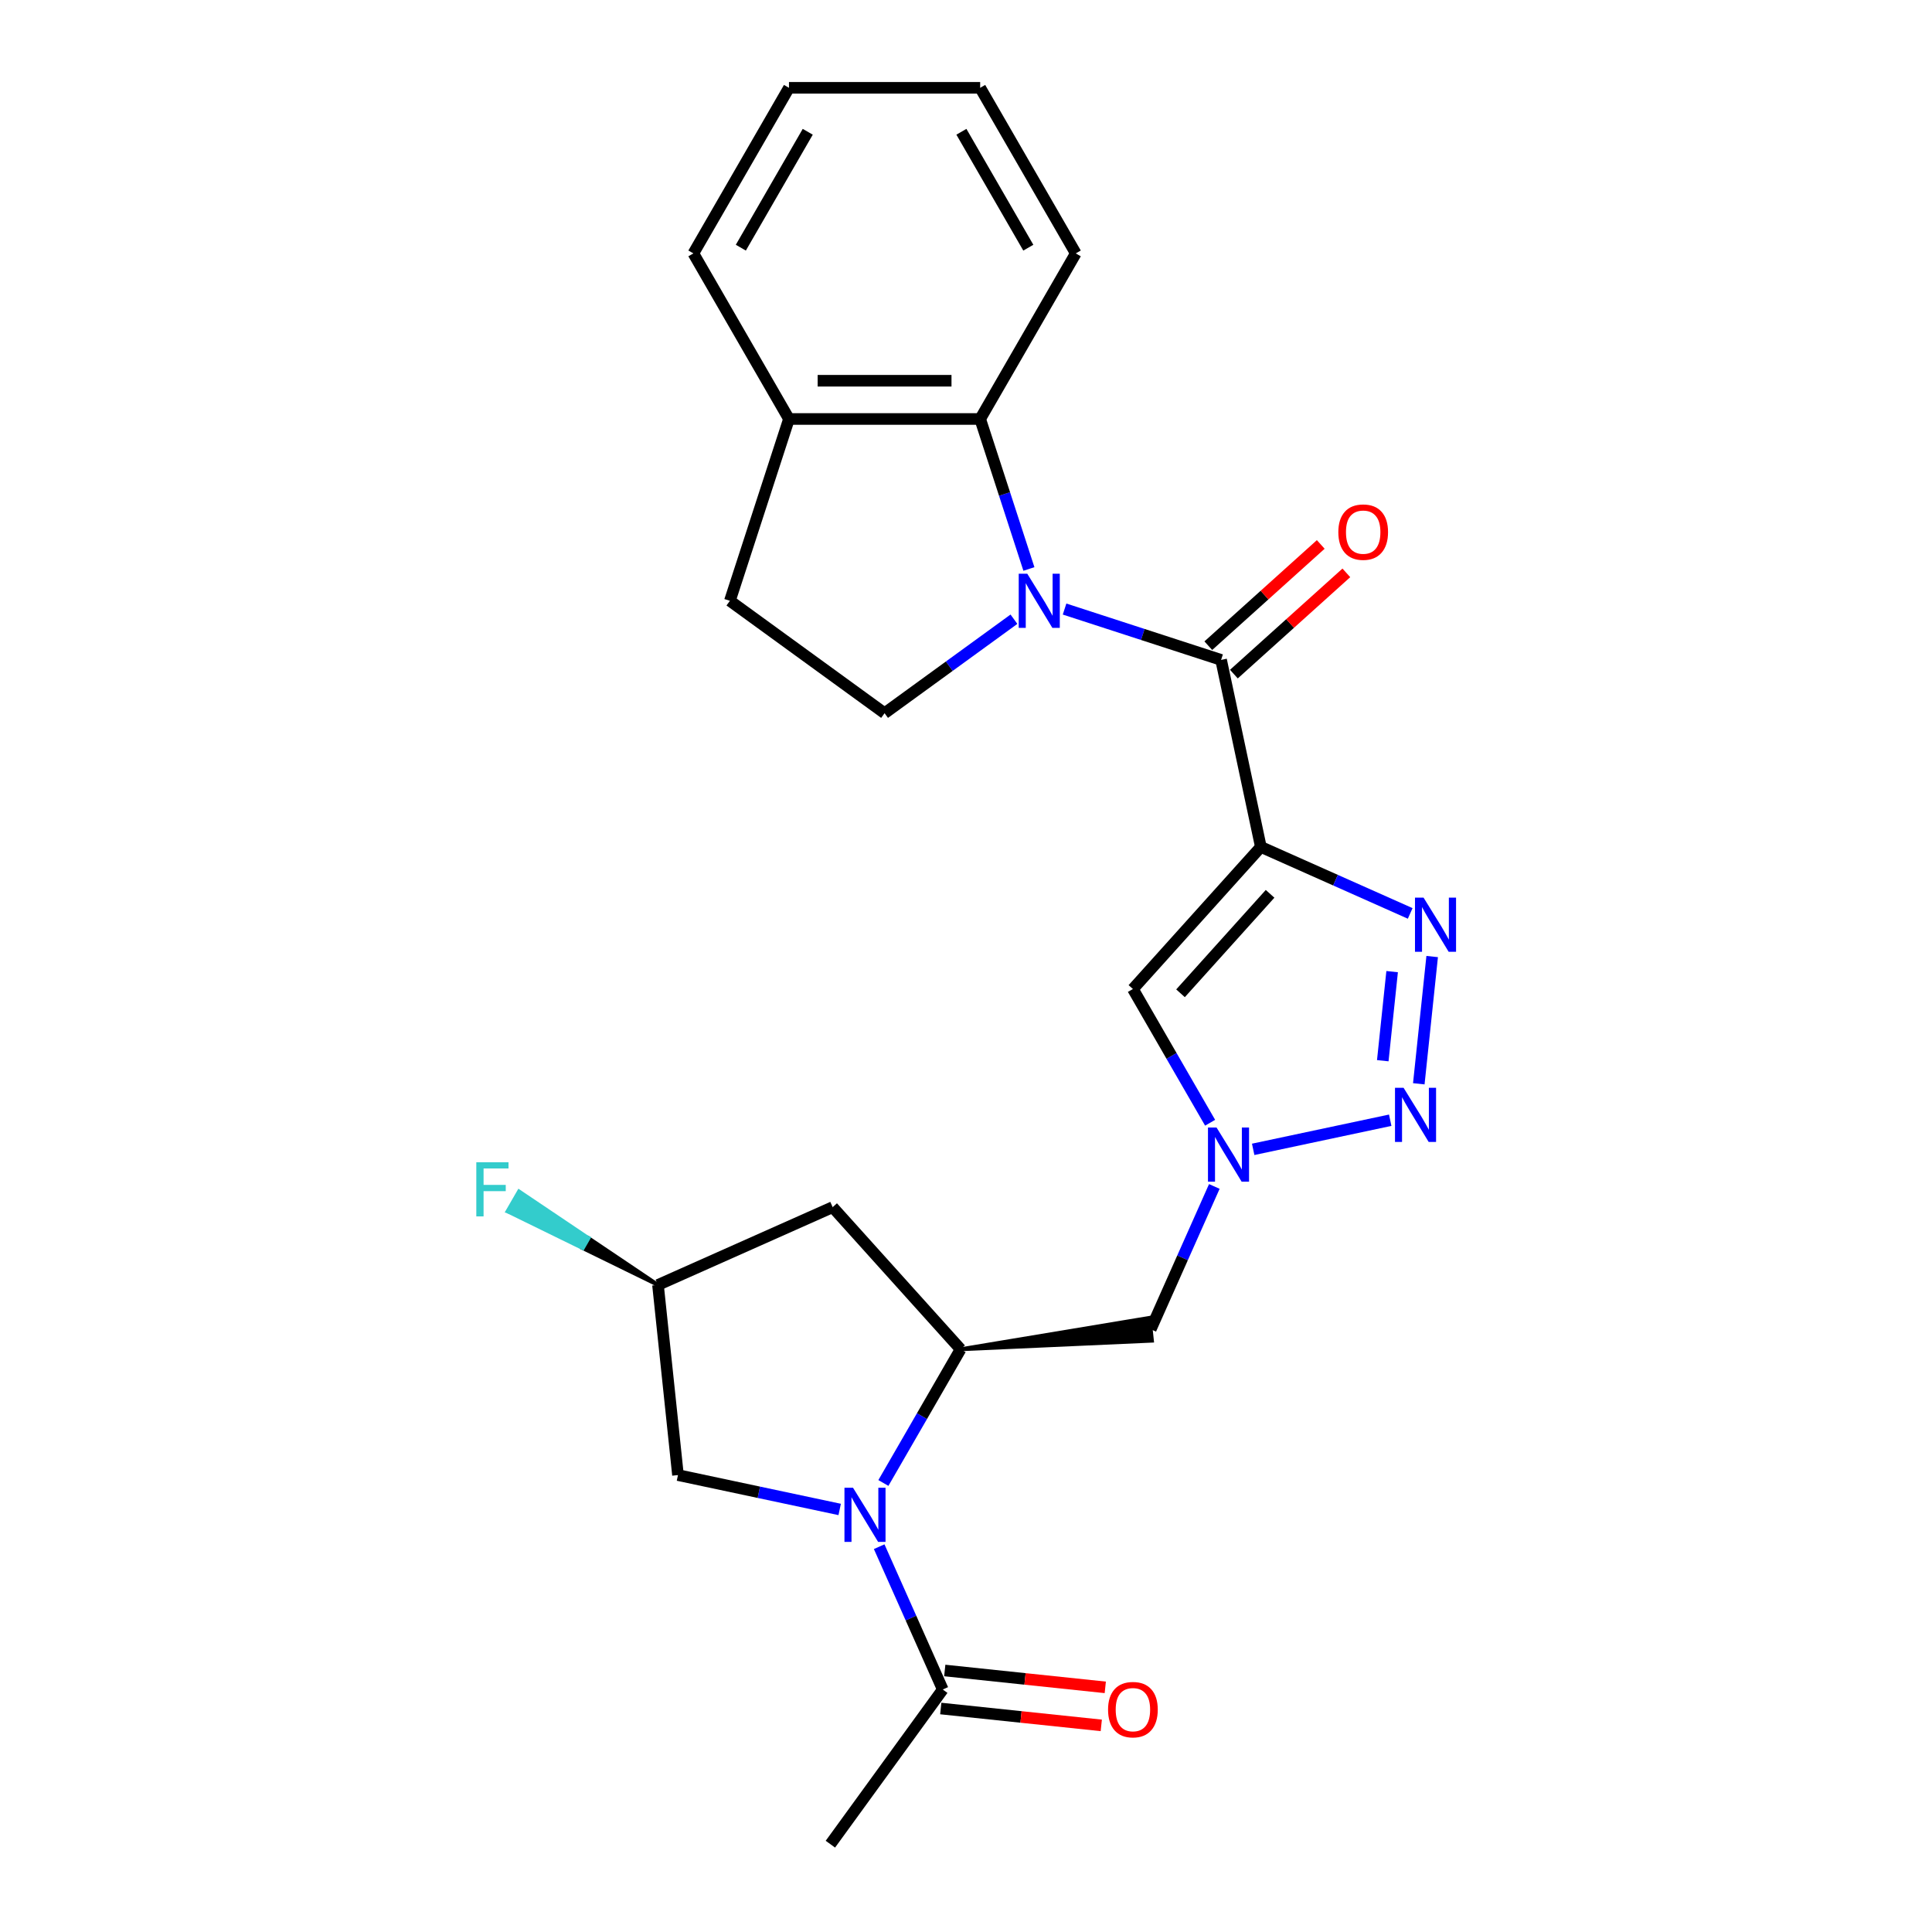 <?xml version='1.0' encoding='iso-8859-1'?>
<svg version='1.1' baseProfile='full'
              xmlns='http://www.w3.org/2000/svg'
                      xmlns:rdkit='http://www.rdkit.org/xml'
                      xmlns:xlink='http://www.w3.org/1999/xlink'
                  xml:space='preserve'
width='1000px' height='1000px' viewBox='0 0 1000 1000'>
<!-- END OF HEADER -->
<rect style='opacity:1.0;fill:#FFFFFF;stroke:none' width='1000' height='1000' x='0' y='0'> </rect>
<path class='bond-1' d='M 652.614,438.367 L 632.038,341.566' style='fill:none;fill-rule:evenodd;stroke:#000000;stroke-width:6px;stroke-linecap:butt;stroke-linejoin:miter;stroke-opacity:1' />
<path class='bond-2' d='M 652.614,438.367 L 691.266,455.577' style='fill:none;fill-rule:evenodd;stroke:#000000;stroke-width:6px;stroke-linecap:butt;stroke-linejoin:miter;stroke-opacity:1' />
<path class='bond-2' d='M 691.266,455.577 L 729.919,472.786' style='fill:none;fill-rule:evenodd;stroke:#0000FF;stroke-width:6px;stroke-linecap:butt;stroke-linejoin:miter;stroke-opacity:1' />
<path class='bond-6' d='M 652.614,438.367 L 586.394,511.912' style='fill:none;fill-rule:evenodd;stroke:#000000;stroke-width:6px;stroke-linecap:butt;stroke-linejoin:miter;stroke-opacity:1' />
<path class='bond-6' d='M 657.39,462.643 L 611.036,514.124' style='fill:none;fill-rule:evenodd;stroke:#000000;stroke-width:6px;stroke-linecap:butt;stroke-linejoin:miter;stroke-opacity:1' />
<path class='bond-0' d='M 551.021,315.242 L 591.529,328.404' style='fill:none;fill-rule:evenodd;stroke:#0000FF;stroke-width:6px;stroke-linecap:butt;stroke-linejoin:miter;stroke-opacity:1' />
<path class='bond-0' d='M 591.529,328.404 L 632.038,341.566' style='fill:none;fill-rule:evenodd;stroke:#000000;stroke-width:6px;stroke-linecap:butt;stroke-linejoin:miter;stroke-opacity:1' />
<path class='bond-8' d='M 532.561,294.497 L 519.949,255.681' style='fill:none;fill-rule:evenodd;stroke:#0000FF;stroke-width:6px;stroke-linecap:butt;stroke-linejoin:miter;stroke-opacity:1' />
<path class='bond-8' d='M 519.949,255.681 L 507.336,216.865' style='fill:none;fill-rule:evenodd;stroke:#000000;stroke-width:6px;stroke-linecap:butt;stroke-linejoin:miter;stroke-opacity:1' />
<path class='bond-11' d='M 524.815,320.505 L 491.335,344.829' style='fill:none;fill-rule:evenodd;stroke:#0000FF;stroke-width:6px;stroke-linecap:butt;stroke-linejoin:miter;stroke-opacity:1' />
<path class='bond-11' d='M 491.335,344.829 L 457.854,369.154' style='fill:none;fill-rule:evenodd;stroke:#000000;stroke-width:6px;stroke-linecap:butt;stroke-linejoin:miter;stroke-opacity:1' />
<path class='bond-14' d='M 638.66,348.921 L 667.762,322.717' style='fill:none;fill-rule:evenodd;stroke:#000000;stroke-width:6px;stroke-linecap:butt;stroke-linejoin:miter;stroke-opacity:1' />
<path class='bond-14' d='M 667.762,322.717 L 696.865,296.513' style='fill:none;fill-rule:evenodd;stroke:#FF0000;stroke-width:6px;stroke-linecap:butt;stroke-linejoin:miter;stroke-opacity:1' />
<path class='bond-14' d='M 625.416,334.212 L 654.518,308.008' style='fill:none;fill-rule:evenodd;stroke:#000000;stroke-width:6px;stroke-linecap:butt;stroke-linejoin:miter;stroke-opacity:1' />
<path class='bond-14' d='M 654.518,308.008 L 683.621,281.804' style='fill:none;fill-rule:evenodd;stroke:#FF0000;stroke-width:6px;stroke-linecap:butt;stroke-linejoin:miter;stroke-opacity:1' />
<path class='bond-4' d='M 741.289,495.107 L 734.366,560.968' style='fill:none;fill-rule:evenodd;stroke:#0000FF;stroke-width:6px;stroke-linecap:butt;stroke-linejoin:miter;stroke-opacity:1' />
<path class='bond-4' d='M 720.566,502.917 L 715.72,549.02' style='fill:none;fill-rule:evenodd;stroke:#0000FF;stroke-width:6px;stroke-linecap:butt;stroke-linejoin:miter;stroke-opacity:1' />
<path class='bond-3' d='M 457.239,767.587 L 477.221,732.978' style='fill:none;fill-rule:evenodd;stroke:#0000FF;stroke-width:6px;stroke-linecap:butt;stroke-linejoin:miter;stroke-opacity:1' />
<path class='bond-3' d='M 477.221,732.978 L 497.202,698.369' style='fill:none;fill-rule:evenodd;stroke:#000000;stroke-width:6px;stroke-linecap:butt;stroke-linejoin:miter;stroke-opacity:1' />
<path class='bond-9' d='M 455.061,800.562 L 471.517,837.522' style='fill:none;fill-rule:evenodd;stroke:#0000FF;stroke-width:6px;stroke-linecap:butt;stroke-linejoin:miter;stroke-opacity:1' />
<path class='bond-9' d='M 471.517,837.522 L 487.972,874.482' style='fill:none;fill-rule:evenodd;stroke:#000000;stroke-width:6px;stroke-linecap:butt;stroke-linejoin:miter;stroke-opacity:1' />
<path class='bond-13' d='M 434.617,781.289 L 392.768,772.394' style='fill:none;fill-rule:evenodd;stroke:#0000FF;stroke-width:6px;stroke-linecap:butt;stroke-linejoin:miter;stroke-opacity:1' />
<path class='bond-13' d='M 392.768,772.394 L 350.919,763.499' style='fill:none;fill-rule:evenodd;stroke:#000000;stroke-width:6px;stroke-linecap:butt;stroke-linejoin:miter;stroke-opacity:1' />
<path class='bond-25' d='M 719.574,579.826 L 648.644,594.903' style='fill:none;fill-rule:evenodd;stroke:#0000FF;stroke-width:6px;stroke-linecap:butt;stroke-linejoin:miter;stroke-opacity:1' />
<path class='bond-5' d='M 626.357,581.129 L 606.375,546.521' style='fill:none;fill-rule:evenodd;stroke:#0000FF;stroke-width:6px;stroke-linecap:butt;stroke-linejoin:miter;stroke-opacity:1' />
<path class='bond-5' d='M 606.375,546.521 L 586.394,511.912' style='fill:none;fill-rule:evenodd;stroke:#000000;stroke-width:6px;stroke-linecap:butt;stroke-linejoin:miter;stroke-opacity:1' />
<path class='bond-10' d='M 628.535,614.104 L 612.079,651.064' style='fill:none;fill-rule:evenodd;stroke:#0000FF;stroke-width:6px;stroke-linecap:butt;stroke-linejoin:miter;stroke-opacity:1' />
<path class='bond-10' d='M 612.079,651.064 L 595.624,688.025' style='fill:none;fill-rule:evenodd;stroke:#000000;stroke-width:6px;stroke-linecap:butt;stroke-linejoin:miter;stroke-opacity:1' />
<path class='bond-7' d='M 497.202,698.369 L 596.244,693.93 L 595.003,682.119 Z' style='fill:#000000;fill-rule:evenodd;fill-opacity:1;stroke:#000000;stroke-width:2px;stroke-linecap:butt;stroke-linejoin:miter;stroke-opacity:1;' />
<path class='bond-12' d='M 497.202,698.369 L 430.982,624.825' style='fill:none;fill-rule:evenodd;stroke:#000000;stroke-width:6px;stroke-linecap:butt;stroke-linejoin:miter;stroke-opacity:1' />
<path class='bond-15' d='M 507.336,216.865 L 408.373,216.865' style='fill:none;fill-rule:evenodd;stroke:#000000;stroke-width:6px;stroke-linecap:butt;stroke-linejoin:miter;stroke-opacity:1' />
<path class='bond-15' d='M 492.492,197.072 L 423.217,197.072' style='fill:none;fill-rule:evenodd;stroke:#000000;stroke-width:6px;stroke-linecap:butt;stroke-linejoin:miter;stroke-opacity:1' />
<path class='bond-20' d='M 507.336,216.865 L 556.818,131.16' style='fill:none;fill-rule:evenodd;stroke:#000000;stroke-width:6px;stroke-linecap:butt;stroke-linejoin:miter;stroke-opacity:1' />
<path class='bond-17' d='M 486.938,884.324 L 528.479,888.69' style='fill:none;fill-rule:evenodd;stroke:#000000;stroke-width:6px;stroke-linecap:butt;stroke-linejoin:miter;stroke-opacity:1' />
<path class='bond-17' d='M 528.479,888.69 L 570.02,893.057' style='fill:none;fill-rule:evenodd;stroke:#FF0000;stroke-width:6px;stroke-linecap:butt;stroke-linejoin:miter;stroke-opacity:1' />
<path class='bond-17' d='M 489.007,864.64 L 530.548,869.006' style='fill:none;fill-rule:evenodd;stroke:#000000;stroke-width:6px;stroke-linecap:butt;stroke-linejoin:miter;stroke-opacity:1' />
<path class='bond-17' d='M 530.548,869.006 L 572.089,873.372' style='fill:none;fill-rule:evenodd;stroke:#FF0000;stroke-width:6px;stroke-linecap:butt;stroke-linejoin:miter;stroke-opacity:1' />
<path class='bond-21' d='M 487.972,874.482 L 429.803,954.545' style='fill:none;fill-rule:evenodd;stroke:#000000;stroke-width:6px;stroke-linecap:butt;stroke-linejoin:miter;stroke-opacity:1' />
<path class='bond-18' d='M 457.854,369.154 L 377.791,310.985' style='fill:none;fill-rule:evenodd;stroke:#000000;stroke-width:6px;stroke-linecap:butt;stroke-linejoin:miter;stroke-opacity:1' />
<path class='bond-16' d='M 430.982,624.825 L 340.575,665.077' style='fill:none;fill-rule:evenodd;stroke:#000000;stroke-width:6px;stroke-linecap:butt;stroke-linejoin:miter;stroke-opacity:1' />
<path class='bond-27' d='M 350.919,763.499 L 340.575,665.077' style='fill:none;fill-rule:evenodd;stroke:#000000;stroke-width:6px;stroke-linecap:butt;stroke-linejoin:miter;stroke-opacity:1' />
<path class='bond-22' d='M 408.373,216.865 L 358.891,131.16' style='fill:none;fill-rule:evenodd;stroke:#000000;stroke-width:6px;stroke-linecap:butt;stroke-linejoin:miter;stroke-opacity:1' />
<path class='bond-26' d='M 408.373,216.865 L 377.791,310.985' style='fill:none;fill-rule:evenodd;stroke:#000000;stroke-width:6px;stroke-linecap:butt;stroke-linejoin:miter;stroke-opacity:1' />
<path class='bond-19' d='M 340.575,665.077 L 304.61,640.885 L 301.641,646.027 Z' style='fill:#000000;fill-rule:evenodd;fill-opacity:1;stroke:#000000;stroke-width:2px;stroke-linecap:butt;stroke-linejoin:miter;stroke-opacity:1;' />
<path class='bond-19' d='M 304.61,640.885 L 262.707,626.977 L 268.645,616.692 Z' style='fill:#33CCCC;fill-rule:evenodd;fill-opacity:1;stroke:#33CCCC;stroke-width:2px;stroke-linecap:butt;stroke-linejoin:miter;stroke-opacity:1;' />
<path class='bond-19' d='M 304.61,640.885 L 301.641,646.027 L 262.707,626.977 Z' style='fill:#33CCCC;fill-rule:evenodd;fill-opacity:1;stroke:#33CCCC;stroke-width:2px;stroke-linecap:butt;stroke-linejoin:miter;stroke-opacity:1;' />
<path class='bond-23' d='M 556.818,131.16 L 507.336,45.455' style='fill:none;fill-rule:evenodd;stroke:#000000;stroke-width:6px;stroke-linecap:butt;stroke-linejoin:miter;stroke-opacity:1' />
<path class='bond-23' d='M 532.255,128.2 L 497.618,68.207' style='fill:none;fill-rule:evenodd;stroke:#000000;stroke-width:6px;stroke-linecap:butt;stroke-linejoin:miter;stroke-opacity:1' />
<path class='bond-28' d='M 358.891,131.16 L 408.373,45.455' style='fill:none;fill-rule:evenodd;stroke:#000000;stroke-width:6px;stroke-linecap:butt;stroke-linejoin:miter;stroke-opacity:1' />
<path class='bond-28' d='M 383.454,128.2 L 418.091,68.207' style='fill:none;fill-rule:evenodd;stroke:#000000;stroke-width:6px;stroke-linecap:butt;stroke-linejoin:miter;stroke-opacity:1' />
<path class='bond-24' d='M 507.336,45.455 L 408.373,45.455' style='fill:none;fill-rule:evenodd;stroke:#000000;stroke-width:6px;stroke-linecap:butt;stroke-linejoin:miter;stroke-opacity:1' />
<path  class='atom-1' d='M 531.723 296.972
L 540.906 311.816
Q 541.817 313.281, 543.282 315.933
Q 544.746 318.585, 544.825 318.744
L 544.825 296.972
L 548.546 296.972
L 548.546 324.998
L 544.707 324.998
L 534.85 308.768
Q 533.702 306.868, 532.475 304.691
Q 531.287 302.514, 530.931 301.841
L 530.931 324.998
L 527.289 324.998
L 527.289 296.972
L 531.723 296.972
' fill='#0000FF'/>
<path  class='atom-3' d='M 736.826 464.606
L 746.01 479.451
Q 746.921 480.916, 748.385 483.568
Q 749.85 486.22, 749.929 486.378
L 749.929 464.606
L 753.65 464.606
L 753.65 492.633
L 749.81 492.633
L 739.954 476.403
Q 738.806 474.503, 737.578 472.325
Q 736.391 470.148, 736.035 469.475
L 736.035 492.633
L 732.393 492.633
L 732.393 464.606
L 736.826 464.606
' fill='#0000FF'/>
<path  class='atom-4' d='M 441.525 770.061
L 450.709 784.906
Q 451.619 786.37, 453.084 789.022
Q 454.549 791.675, 454.628 791.833
L 454.628 770.061
L 458.349 770.061
L 458.349 798.088
L 454.509 798.088
L 444.652 781.857
Q 443.504 779.957, 442.277 777.78
Q 441.09 775.603, 440.733 774.93
L 440.733 798.088
L 437.091 798.088
L 437.091 770.061
L 441.525 770.061
' fill='#0000FF'/>
<path  class='atom-5' d='M 726.482 563.028
L 735.666 577.872
Q 736.576 579.337, 738.041 581.989
Q 739.505 584.642, 739.585 584.8
L 739.585 563.028
L 743.306 563.028
L 743.306 591.054
L 739.466 591.054
L 729.609 574.824
Q 728.461 572.924, 727.234 570.747
Q 726.046 568.57, 725.69 567.897
L 725.69 591.054
L 722.048 591.054
L 722.048 563.028
L 726.482 563.028
' fill='#0000FF'/>
<path  class='atom-6' d='M 629.681 583.604
L 638.864 598.448
Q 639.775 599.913, 641.24 602.565
Q 642.704 605.217, 642.783 605.376
L 642.783 583.604
L 646.504 583.604
L 646.504 611.63
L 642.665 611.63
L 632.808 595.4
Q 631.66 593.5, 630.433 591.323
Q 629.245 589.146, 628.889 588.473
L 628.889 611.63
L 625.247 611.63
L 625.247 583.604
L 629.681 583.604
' fill='#0000FF'/>
<path  class='atom-15' d='M 692.717 275.426
Q 692.717 268.696, 696.042 264.936
Q 699.367 261.175, 705.582 261.175
Q 711.797 261.175, 715.122 264.936
Q 718.448 268.696, 718.448 275.426
Q 718.448 282.234, 715.083 286.114
Q 711.718 289.954, 705.582 289.954
Q 699.407 289.954, 696.042 286.114
Q 692.717 282.274, 692.717 275.426
M 705.582 286.787
Q 709.857 286.787, 712.153 283.937
Q 714.489 281.047, 714.489 275.426
Q 714.489 269.923, 712.153 267.152
Q 709.857 264.342, 705.582 264.342
Q 701.307 264.342, 698.971 267.113
Q 696.676 269.884, 696.676 275.426
Q 696.676 281.087, 698.971 283.937
Q 701.307 286.787, 705.582 286.787
' fill='#FF0000'/>
<path  class='atom-18' d='M 573.529 884.906
Q 573.529 878.176, 576.854 874.416
Q 580.179 870.655, 586.394 870.655
Q 592.609 870.655, 595.934 874.416
Q 599.259 878.176, 599.259 884.906
Q 599.259 891.715, 595.894 895.594
Q 592.53 899.434, 586.394 899.434
Q 580.219 899.434, 576.854 895.594
Q 573.529 891.754, 573.529 884.906
M 586.394 896.267
Q 590.669 896.267, 592.965 893.417
Q 595.301 890.527, 595.301 884.906
Q 595.301 879.403, 592.965 876.632
Q 590.669 873.822, 586.394 873.822
Q 582.119 873.822, 579.783 876.593
Q 577.487 879.364, 577.487 884.906
Q 577.487 890.567, 579.783 893.417
Q 582.119 896.267, 586.394 896.267
' fill='#FF0000'/>
<path  class='atom-20' d='M 246.537 601.582
L 263.202 601.582
L 263.202 604.788
L 250.297 604.788
L 250.297 613.299
L 261.777 613.299
L 261.777 616.545
L 250.297 616.545
L 250.297 629.608
L 246.537 629.608
L 246.537 601.582
' fill='#33CCCC'/>
</svg>
